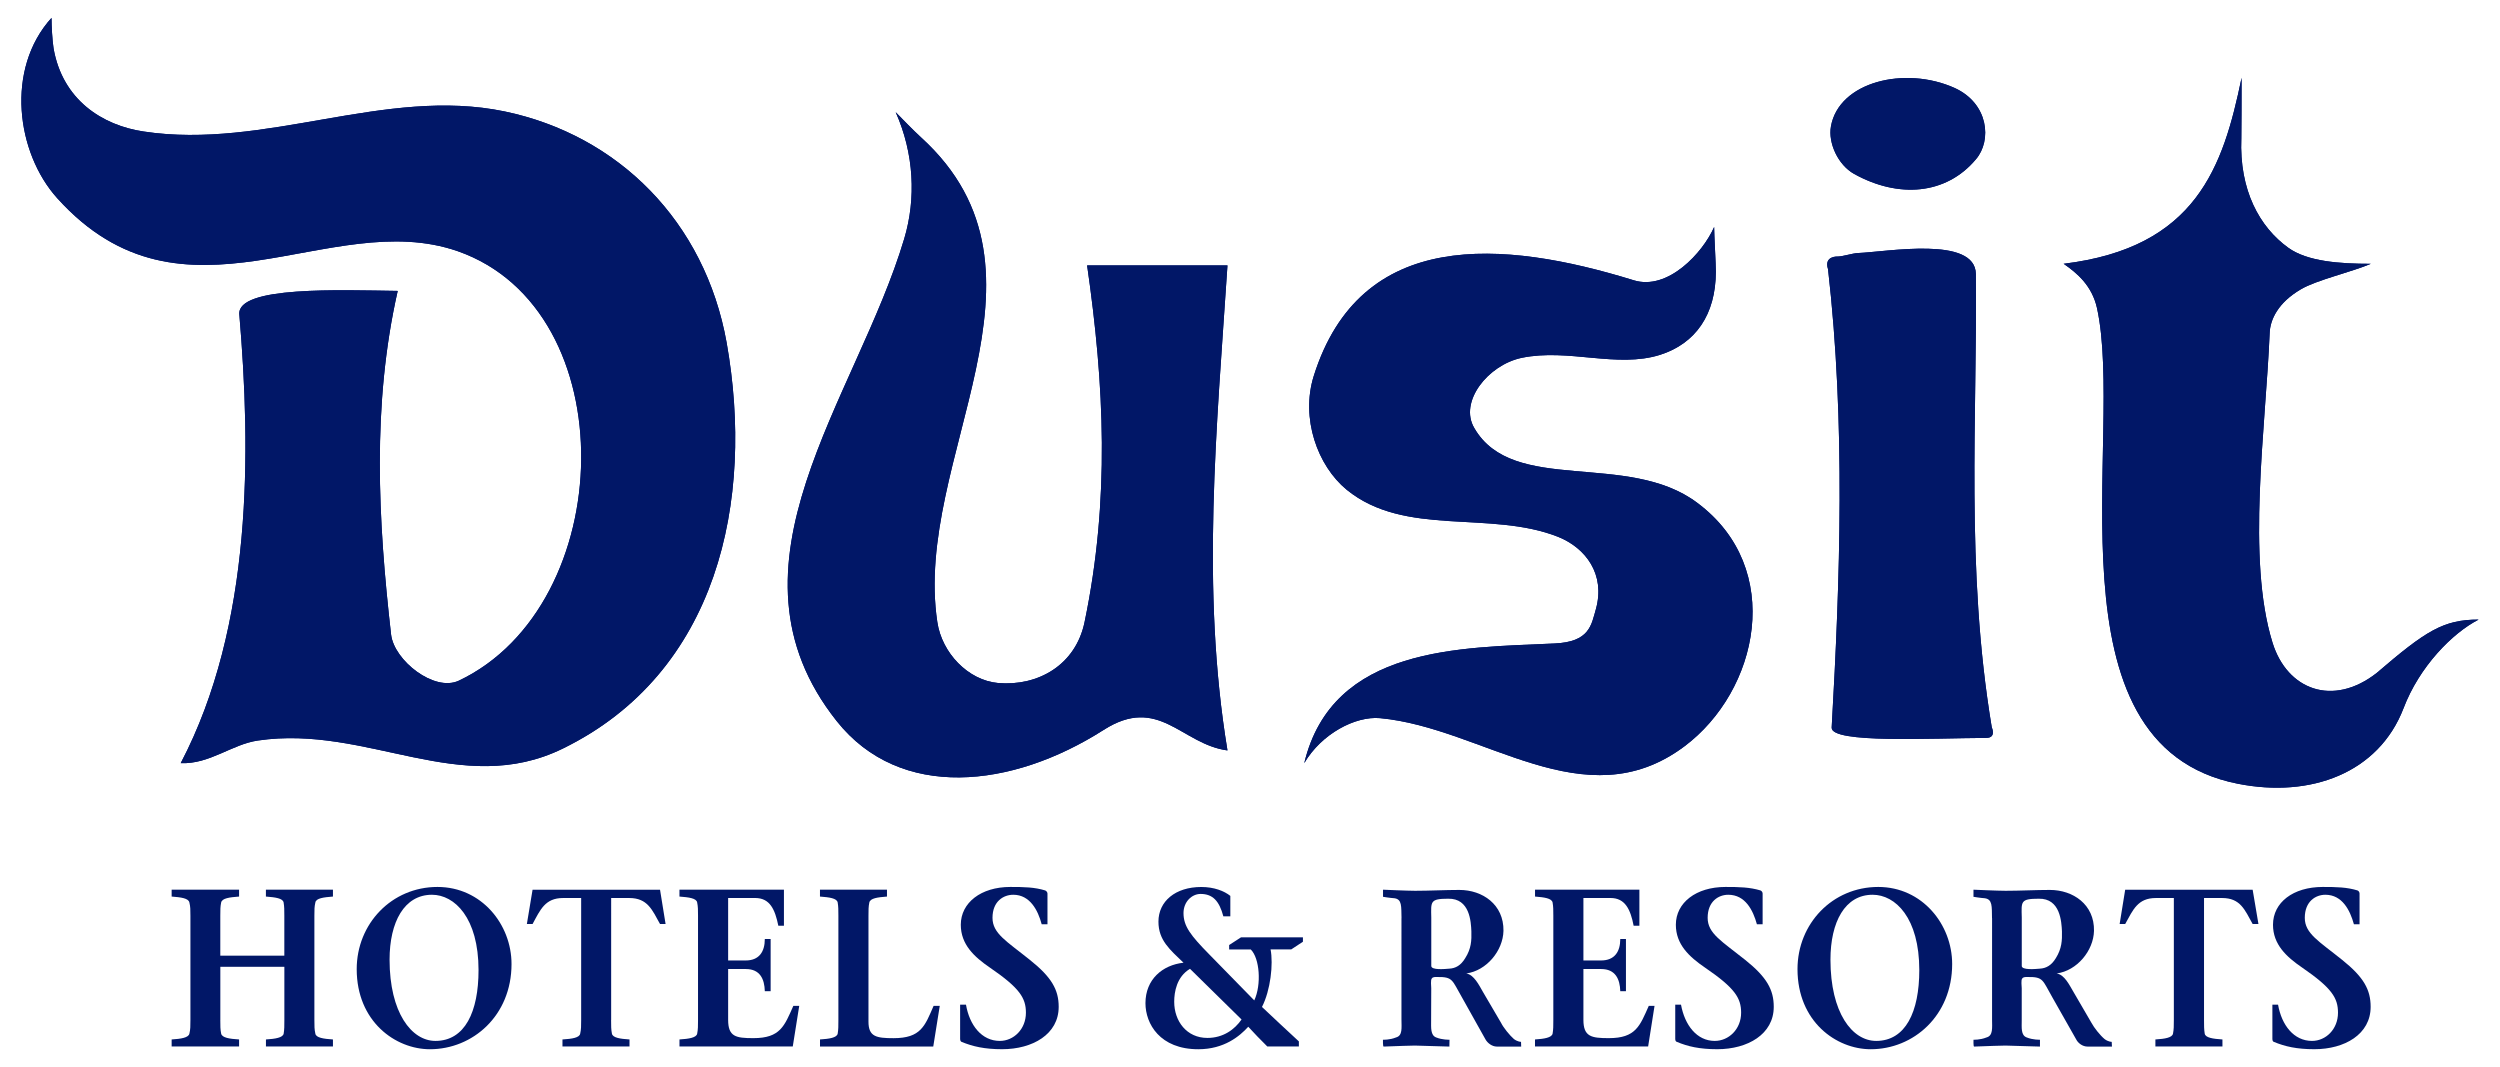 <?xml version="1.0" encoding="iso-8859-1"?>
<!-- Generator: Adobe Illustrator 23.0.1, SVG Export Plug-In . SVG Version: 6.00 Build 0)  -->
<svg version="1.1" id="Layer_1" xmlns="http://www.w3.org/2000/svg" xmlns:xlink="http://www.w3.org/1999/xlink" x="0px" y="0px"
	 viewBox="0 0 82 35" style="enable-background:new 0 0 82 35;" xml:space="preserve">
<g>
	<path style="fill-rule:evenodd;clip-rule:evenodd;fill:#011767;" d="M1.756,1.581C2.049,3.28,3.361,4.113,4.708,4.313
		c3.991,0.608,7.919-1.473,11.84-0.659c3.732,0.778,6.575,3.613,7.286,7.585c0.92,5.188-0.287,10.827-5.373,13.314
		c-3.344,1.638-6.418-0.794-10.002-0.264c-0.861,0.126-1.584,0.782-2.531,0.742C8.3,20.506,8.229,14.773,7.85,10.315
		c-0.086-0.943,3.333-0.797,5.195-0.773c-0.848,3.739-0.643,7.533-0.217,11.273c0.099,0.848,1.414,1.887,2.22,1.512
		c5.225-2.48,5.493-12.154-0.038-14.089c-4.218-1.465-8.973,2.875-13.134-1.738C0.537,5.012,0.17,2.265,1.69,0.586
		C1.69,0.866,1.715,1.305,1.756,1.581L1.756,1.581z"/>
	<path style="fill-rule:evenodd;clip-rule:evenodd;fill:#011767;" d="M30.215,4.511c4.893,4.458-0.283,10.519,0.53,15.897
		c0.15,1.003,1.002,1.905,1.993,1.995c1.304,0.111,2.54-0.584,2.835-1.995c0.837-4.016,0.648-7.798,0.084-11.703
		c1.54,0,3.067,0,4.604,0c-0.348,5.304-0.877,10.602,0,15.909c-1.517-0.205-2.248-1.832-4.067-0.67
		c-3.006,1.919-6.674,2.324-8.75-0.292c-4.052-5.101,0.644-10.552,2.216-15.827c0.39-1.307,0.323-2.791-0.282-4.146
		C29.654,3.958,29.919,4.239,30.215,4.511L30.215,4.511z"/>
	<path style="fill-rule:evenodd;clip-rule:evenodd;fill:#011767;" d="M56.28,8.914c-0.005,1.406-0.664,2.352-1.828,2.724
		c-1.418,0.447-3.002-0.217-4.537,0.098c-1.114,0.233-2.066,1.446-1.559,2.303c1.267,2.202,5.03,0.738,7.312,2.452
		c2.894,2.151,2.014,6.175-0.427,7.995c-3.273,2.441-6.574-0.616-9.978-0.931c-0.809-0.072-1.919,0.513-2.484,1.476
		c0.928-3.846,5.117-3.782,8.21-3.925c1.152-0.051,1.205-0.601,1.357-1.129c0.316-1.137-0.332-2.006-1.243-2.37
		c-2.231-0.88-5.015,0.016-6.931-1.543c-0.959-0.786-1.516-2.346-1.081-3.732c1.532-4.861,6.195-4.466,10.495-3.139
		c1.125,0.349,2.274-0.912,2.638-1.748C56.225,7.73,56.28,8.633,56.28,8.914L56.28,8.914z"/>
	<path style="fill-rule:evenodd;clip-rule:evenodd;fill:#011767;" d="M64.111,2.885c1.117,0.509,1.227,1.722,0.701,2.337
		c-0.982,1.173-2.546,1.287-3.996,0.483c-0.532-0.297-0.856-1.016-0.762-1.556C60.312,2.683,62.48,2.153,64.111,2.885L64.111,2.885z
		 M59.96,8.831c0.577,5.043,0.395,10.187,0.119,15.033c-0.028,0.529,3.308,0.346,5.068,0.339c0.344,0,0.183-0.347,0.183-0.347
		c-0.869-5.213-0.47-10.227-0.522-14.866c-0.015-1.259-2.902-0.731-3.873-0.69c-0.174,0.008-0.482,0.11-0.652,0.114
		C60.284,8.413,59.814,8.384,59.96,8.831L59.96,8.831z"/>
	<path style="fill-rule:evenodd;clip-rule:evenodd;fill:#011767;" d="M73.516,4.535c-0.071,1.706,0.601,2.914,1.536,3.589
		c0.624,0.455,1.699,0.529,2.709,0.529c-0.6,0.261-1.785,0.532-2.295,0.837c-0.746,0.438-1.006,0.99-1.021,1.438
		c-0.131,3.131-0.762,7.396,0.094,10.152c0.478,1.543,1.975,2.12,3.415,0.995c1.611-1.382,2.187-1.753,3.345-1.753
		c-0.865,0.445-1.944,1.543-2.464,2.91c-0.814,2.116-3.037,2.953-5.438,2.474c-6.433-1.274-3.692-11.391-4.616-15.604
		c-0.166-0.734-0.648-1.142-1.094-1.45c4.348-0.529,5.232-3.171,5.837-6.1C73.525,2.972,73.52,4.432,73.516,4.535L73.516,4.535z"/>
	<path style="fill-rule:evenodd;clip-rule:evenodd;fill:#011767;" d="M1.756,1.581C2.049,3.28,3.361,4.113,4.708,4.313
		c3.991,0.608,7.919-1.473,11.84-0.659c3.732,0.778,6.575,3.613,7.286,7.585c0.92,5.188-0.287,10.827-5.373,13.314
		c-3.344,1.638-6.418-0.794-10.002-0.264c-0.861,0.126-1.584,0.782-2.531,0.742C8.3,20.506,8.229,14.773,7.85,10.315
		c-0.086-0.943,3.333-0.797,5.195-0.773c-0.848,3.739-0.643,7.533-0.217,11.273c0.099,0.848,1.414,1.887,2.22,1.512
		c5.225-2.48,5.493-12.154-0.038-14.089c-4.218-1.465-8.973,2.875-13.134-1.738C0.537,5.012,0.17,2.265,1.69,0.586
		C1.69,0.866,1.715,1.305,1.756,1.581L1.756,1.581z"/>
	<path style="fill-rule:evenodd;clip-rule:evenodd;fill:#011767;" d="M30.215,4.511c4.893,4.458-0.283,10.519,0.53,15.897
		c0.15,1.003,1.002,1.905,1.993,1.995c1.304,0.111,2.54-0.584,2.835-1.995c0.837-4.016,0.648-7.798,0.084-11.703
		c1.54,0,3.067,0,4.604,0c-0.348,5.304-0.877,10.602,0,15.909c-1.517-0.205-2.248-1.832-4.067-0.67
		c-3.006,1.919-6.674,2.324-8.75-0.292c-4.052-5.101,0.644-10.552,2.216-15.827c0.39-1.307,0.323-2.791-0.282-4.146
		C29.654,3.958,29.919,4.239,30.215,4.511L30.215,4.511z"/>
	<path style="fill-rule:evenodd;clip-rule:evenodd;fill:#011767;" d="M56.28,8.914c-0.005,1.406-0.664,2.352-1.828,2.724
		c-1.418,0.447-3.002-0.217-4.537,0.098c-1.114,0.233-2.066,1.446-1.559,2.303c1.267,2.202,5.03,0.738,7.312,2.452
		c2.894,2.151,2.014,6.175-0.427,7.995c-3.273,2.441-6.574-0.616-9.978-0.931c-0.809-0.072-1.919,0.513-2.484,1.476
		c0.928-3.846,5.117-3.782,8.21-3.925c1.152-0.051,1.205-0.601,1.357-1.129c0.316-1.137-0.332-2.006-1.243-2.37
		c-2.231-0.88-5.015,0.016-6.931-1.543c-0.959-0.786-1.516-2.346-1.081-3.732c1.532-4.861,6.195-4.466,10.495-3.139
		c1.125,0.349,2.274-0.912,2.638-1.748C56.225,7.73,56.28,8.633,56.28,8.914L56.28,8.914z"/>
	<path style="fill-rule:evenodd;clip-rule:evenodd;fill:#011767;" d="M64.111,2.885c1.117,0.509,1.227,1.722,0.701,2.337
		c-0.982,1.173-2.546,1.287-3.996,0.483c-0.532-0.297-0.856-1.016-0.762-1.556C60.312,2.683,62.48,2.153,64.111,2.885L64.111,2.885z
		 M59.96,8.831c0.577,5.043,0.395,10.187,0.119,15.033c-0.028,0.529,3.308,0.346,5.068,0.339c0.344,0,0.183-0.347,0.183-0.347
		c-0.869-5.213-0.47-10.227-0.522-14.866c-0.015-1.259-2.902-0.731-3.873-0.69c-0.174,0.008-0.482,0.11-0.652,0.114
		C60.284,8.413,59.814,8.384,59.96,8.831L59.96,8.831z"/>
	<path style="fill-rule:evenodd;clip-rule:evenodd;fill:#011767;" d="M73.516,4.535c-0.071,1.706,0.601,2.914,1.536,3.589
		c0.624,0.455,1.699,0.529,2.709,0.529c-0.6,0.261-1.785,0.532-2.295,0.837c-0.746,0.438-1.006,0.99-1.021,1.438
		c-0.131,3.131-0.762,7.396,0.094,10.152c0.478,1.543,1.975,2.12,3.415,0.995c1.611-1.382,2.187-1.753,3.345-1.753
		c-0.865,0.445-1.944,1.543-2.464,2.91c-0.814,2.116-3.037,2.953-5.438,2.474c-6.433-1.274-3.692-11.391-4.616-15.604
		c-0.166-0.734-0.648-1.142-1.094-1.45c4.348-0.529,5.232-3.171,5.837-6.1C73.525,2.972,73.52,4.432,73.516,4.535L73.516,4.535z"/>
	<path style="fill-rule:evenodd;clip-rule:evenodd;fill:#011767;" d="M7.226,33.455c0,0.201,0,0.308,0.028,0.45
		c0.032,0.132,0.268,0.17,0.588,0.189v0.23H5.63v-0.23c0.309-0.019,0.553-0.058,0.582-0.189c0.034-0.142,0.034-0.248,0.034-0.45
		v-3.416c0-0.192,0-0.3-0.034-0.438c-0.029-0.139-0.273-0.17-0.582-0.194v-0.225h2.212v0.225c-0.32,0.024-0.556,0.055-0.588,0.194
		c-0.028,0.137-0.028,0.245-0.028,0.438v1.307h2.1v-1.307c0-0.192,0-0.3-0.023-0.438c-0.028-0.139-0.272-0.17-0.581-0.194v-0.225
		h2.199v0.225c-0.311,0.024-0.554,0.055-0.577,0.194c-0.032,0.137-0.032,0.245-0.032,0.438v3.416c0,0.201,0,0.308,0.032,0.45
		c0.023,0.132,0.266,0.17,0.577,0.189v0.23H8.723v-0.23c0.309-0.019,0.553-0.058,0.581-0.189c0.023-0.142,0.023-0.248,0.023-0.45
		V31.71h-2.1V33.455L7.226,33.455z"/>
	<path style="fill-rule:evenodd;clip-rule:evenodd;fill:#011767;" d="M11.7,31.788c0-1.491,1.149-2.696,2.649-2.696
		c1.446,0,2.429,1.231,2.429,2.528c0,1.698-1.276,2.795-2.677,2.795C12.972,34.414,11.7,33.509,11.7,31.788L11.7,31.788z
		 M15.696,31.819c0-1.714-0.786-2.471-1.528-2.471c-0.907,0-1.39,0.892-1.39,2.129c0,1.74,0.723,2.665,1.504,2.665
		C15.25,34.142,15.696,33.186,15.696,31.819L15.696,31.819z"/>
	<path style="fill-rule:evenodd;clip-rule:evenodd;fill:#011767;" d="M20.044,33.455c0,0.201,0,0.308,0.027,0.45
		c0.028,0.132,0.262,0.17,0.577,0.189v0.23h-2.199v-0.23c0.32-0.019,0.558-0.058,0.581-0.189c0.032-0.142,0.032-0.248,0.032-0.45v-4
		h-0.592c-0.592,0-0.747,0.384-1.002,0.853h-0.187l0.187-1.125h4.181l0.182,1.125h-0.182c-0.26-0.469-0.41-0.853-1.011-0.853h-0.592
		V33.455L20.044,33.455z"/>
	<path style="fill-rule:evenodd;clip-rule:evenodd;fill:#011767;" d="M22.286,34.094c0.311-0.019,0.556-0.058,0.581-0.189
		c0.028-0.142,0.028-0.248,0.028-0.45v-3.416c0-0.192,0-0.3-0.028-0.438c-0.024-0.139-0.269-0.17-0.581-0.194v-0.225h3.427v1.181
		h-0.184c-0.108-0.525-0.269-0.909-0.762-0.909h-0.884v2.049h0.579c0.435,0,0.624-0.284,0.624-0.703h0.191v1.711h-0.191
		c-0.011-0.395-0.154-0.727-0.624-0.727h-0.579v1.666c0,0.553,0.251,0.601,0.828,0.601c0.886,0,1.019-0.403,1.311-1.059h0.193
		l-0.212,1.332h-3.716V34.094L22.286,34.094z"/>
	<path style="fill-rule:evenodd;clip-rule:evenodd;fill:#011767;" d="M26.895,34.094c0.311-0.019,0.553-0.058,0.581-0.189
		c0.023-0.142,0.023-0.248,0.023-0.45v-3.416c0-0.192,0-0.3-0.023-0.438c-0.028-0.139-0.269-0.17-0.581-0.194v-0.225h2.198v0.225
		c-0.311,0.024-0.548,0.055-0.579,0.194c-0.028,0.137-0.028,0.245-0.028,0.438v3.471c0,0.494,0.257,0.542,0.822,0.542
		c0.9,0,1.029-0.403,1.314-1.059h0.202l-0.213,1.332h-3.715V34.094L26.895,34.094z"/>
	<path style="fill-rule:evenodd;clip-rule:evenodd;fill:#011767;" d="M34.167,30.315c-0.122-0.461-0.386-0.967-0.931-0.967
		c-0.32,0-0.682,0.213-0.682,0.757c0,0.515,0.465,0.767,1.227,1.38c0.714,0.568,0.944,0.982,0.944,1.539
		c0,0.901-0.858,1.39-1.856,1.39c-0.577,0-0.963-0.09-1.33-0.241c-0.024-0.007-0.047-0.043-0.047-0.098v-1.122h0.192
		c0.116,0.672,0.513,1.189,1.11,1.189c0.454,0,0.856-0.383,0.856-0.925c0-0.481-0.202-0.809-1.182-1.48
		c-0.52-0.355-0.954-0.762-0.954-1.405c0-0.723,0.663-1.24,1.622-1.24c0.459,0,0.798,0.008,1.146,0.114
		c0.047,0.02,0.075,0.067,0.075,0.103v1.006H34.167L34.167,30.315z"/>
	<path style="fill-rule:evenodd;clip-rule:evenodd;fill:#011767;" d="M42.736,30.889l-0.384,0.252h-0.677
		c0.093,0.478,0,1.335-0.282,1.887c0.3,0.28,0.865,0.817,1.21,1.13v0.166h-1.036c-0.232-0.23-0.434-0.438-0.624-0.647
		c-0.279,0.308-0.79,0.738-1.638,0.738c-1.26,0-1.734-0.833-1.734-1.512c0-0.778,0.558-1.251,1.248-1.326
		c-0.442-0.426-0.822-0.734-0.822-1.347c0-0.667,0.554-1.137,1.406-1.137c0.416,0,0.75,0.13,0.952,0.292v0.671h-0.229
		c-0.135-0.51-0.352-0.735-0.747-0.735c-0.283,0-0.56,0.253-0.56,0.628c0,0.431,0.232,0.731,0.841,1.351l1.48,1.513
		c0.241-0.517,0.178-1.382-0.114-1.67h-0.71v-0.146l0.39-0.253h2.03V30.889L42.736,30.889z M39.032,31.777
		c-0.438,0.261-0.518,0.762-0.518,1.081c0,0.636,0.408,1.186,1.088,1.186c0.525,0,0.896-0.281,1.121-0.605L39.032,31.777
		L39.032,31.777z"/>
	<path style="fill-rule:evenodd;clip-rule:evenodd;fill:#011767;" d="M50.349,34.094c0.3-0.019,0.545-0.058,0.576-0.189
		c0.024-0.142,0.024-0.248,0.024-0.45v-3.416c0-0.192,0-0.3-0.024-0.438c-0.03-0.139-0.276-0.17-0.576-0.194v-0.225h3.423v1.181
		h-0.189c-0.102-0.525-0.272-0.909-0.759-0.909h-0.888v2.049h0.581c0.438,0,0.628-0.284,0.628-0.703h0.186v1.711h-0.186
		c-0.011-0.395-0.158-0.727-0.628-0.727h-0.581v1.666c0,0.553,0.258,0.601,0.833,0.601c0.888,0,1.019-0.403,1.311-1.059h0.189
		l-0.21,1.332h-3.711V34.094L50.349,34.094z"/>
	<path style="fill-rule:evenodd;clip-rule:evenodd;fill:#011767;" d="M57.626,30.315c-0.126-0.461-0.382-0.967-0.939-0.967
		c-0.316,0-0.676,0.213-0.676,0.757c0,0.515,0.466,0.767,1.232,1.38c0.711,0.568,0.936,0.982,0.936,1.539
		c0,0.901-0.858,1.39-1.852,1.39c-0.581,0-0.967-0.09-1.327-0.241c-0.032-0.007-0.052-0.043-0.052-0.098v-1.122h0.189
		c0.123,0.672,0.518,1.189,1.107,1.189c0.457,0,0.865-0.383,0.865-0.925c0-0.481-0.202-0.809-1.185-1.48
		c-0.521-0.355-0.956-0.762-0.956-1.405c0-0.723,0.663-1.24,1.626-1.24c0.455,0,0.794,0.008,1.15,0.114
		c0.047,0.02,0.07,0.067,0.07,0.103v1.006H57.626L57.626,30.315z"/>
	<path style="fill-rule:evenodd;clip-rule:evenodd;fill:#011767;" d="M58.958,31.788c0-1.491,1.145-2.696,2.649-2.696
		c1.442,0,2.424,1.231,2.424,2.528c0,1.698-1.272,2.795-2.672,2.795C60.229,34.414,58.958,33.509,58.958,31.788L58.958,31.788z
		 M62.953,31.819c0-1.714-0.783-2.471-1.532-2.471c-0.905,0-1.382,0.892-1.382,2.129c0,1.74,0.71,2.665,1.501,2.665
		C62.504,34.142,62.953,33.186,62.953,31.819L62.953,31.819z"/>
	<path style="fill-rule:evenodd;clip-rule:evenodd;fill:#011767;" d="M72.292,33.455c0,0.201,0,0.308,0.023,0.45
		c0.024,0.132,0.266,0.17,0.581,0.189v0.23h-2.199v-0.23c0.313-0.019,0.549-0.058,0.577-0.189c0.028-0.142,0.028-0.248,0.028-0.45
		v-4h-0.586c-0.6,0-0.75,0.384-1.01,0.853h-0.182l0.182-1.125h4.181l0.19,1.125h-0.19c-0.26-0.469-0.403-0.853-1.003-0.853h-0.592
		V33.455L72.292,33.455z"/>
	<path style="fill-rule:evenodd;clip-rule:evenodd;fill:#011767;" d="M77.208,30.315c-0.127-0.461-0.384-0.967-0.936-0.967
		c-0.315,0-0.675,0.213-0.675,0.757c0,0.515,0.465,0.767,1.227,1.38c0.711,0.568,0.933,0.982,0.933,1.539
		c0,0.901-0.853,1.39-1.848,1.39c-0.578,0-0.964-0.09-1.328-0.241c-0.028-0.007-0.047-0.043-0.047-0.098v-1.122h0.186
		c0.118,0.672,0.517,1.189,1.113,1.189c0.454,0,0.853-0.383,0.853-0.925c0-0.481-0.199-0.809-1.175-1.48
		c-0.521-0.355-0.957-0.762-0.957-1.405c0-0.731,0.661-1.24,1.631-1.24c0.454,0,0.794,0.008,1.141,0.114
		c0.047,0.02,0.067,0.067,0.067,0.103v1.006H77.208L77.208,30.315z"/>
	<path style="fill-rule:evenodd;clip-rule:evenodd;fill:#011767;" d="M46.946,31.681c-0.004,0.147,0.45,0.103,0.592,0.091
		c0.206-0.011,0.379-0.107,0.521-0.344c0.202-0.316,0.21-0.588,0.202-0.88c-0.013-0.309-0.047-1.087-0.762-1.07
		c-0.597,0-0.564,0.095-0.553,0.616V31.681L46.946,31.681z M45.97,30.118c-0.011-0.391,0.02-0.623-0.236-0.656
		c-0.139-0.008-0.371-0.047-0.371-0.047v-0.233c0,0,0.794,0.036,1.055,0.036c0.461,0,0.986-0.028,1.448-0.028
		c0.762,0,1.461,0.478,1.448,1.342c-0.015,0.652-0.555,1.307-1.22,1.398c0.253,0.041,0.419,0.383,0.549,0.609l0.592,1.01
		c0.079,0.161,0.285,0.412,0.423,0.533c0.122,0.091,0.232,0.091,0.232,0.091l0.005,0.155h-0.798c-0.159,0-0.305-0.116-0.372-0.234
		l-0.773-1.381c-0.328-0.561-0.285-0.675-0.814-0.667c-0.059,0-0.135-0.008-0.174,0.047c-0.046,0.052-0.019,0.253-0.019,0.323
		l-0.004,1.047c0,0.248-0.023,0.494,0.165,0.565c0.202,0.083,0.438,0.075,0.438,0.075l-0.004,0.225l-1.133-0.033
		c0,0-0.719,0.017-1.023,0.033c-0.03,0-0.023-0.225-0.023-0.225s0.221,0.011,0.429-0.075c0.222-0.059,0.178-0.317,0.178-0.597
		V30.118L45.97,30.118z"/>
	<path style="fill-rule:evenodd;clip-rule:evenodd;fill:#011767;" d="M66.313,31.681c0,0.147,0.455,0.103,0.593,0.091
		c0.206-0.011,0.383-0.107,0.525-0.344c0.198-0.316,0.208-0.588,0.201-0.88c-0.015-0.309-0.051-1.087-0.762-1.07
		c-0.607,0-0.568,0.095-0.556,0.616V31.681L66.313,31.681z M65.338,30.118c-0.008-0.391,0.019-0.623-0.241-0.656
		c-0.137-0.008-0.367-0.047-0.367-0.047v-0.233c0,0,0.794,0.036,1.055,0.036c0.47,0,0.983-0.028,1.45-0.028
		c0.762,0,1.465,0.478,1.448,1.342c-0.015,0.652-0.557,1.307-1.224,1.398c0.26,0.041,0.418,0.383,0.553,0.609l0.588,1.01
		c0.086,0.161,0.285,0.412,0.431,0.533c0.118,0.091,0.233,0.091,0.233,0.091l0.008,0.155h-0.802c-0.165,0-0.311-0.116-0.37-0.234
		l-0.783-1.381c-0.324-0.561-0.285-0.675-0.807-0.667c-0.062,0-0.133-0.008-0.18,0.047c-0.047,0.052-0.017,0.253-0.017,0.323v1.047
		c0,0.248-0.031,0.494,0.163,0.565c0.202,0.083,0.435,0.075,0.435,0.075v0.225l-1.133-0.033c0,0-0.714,0.017-1.027,0.033
		c-0.028,0-0.02-0.225-0.02-0.225s0.217,0.011,0.427-0.075c0.221-0.059,0.182-0.317,0.182-0.597V30.118L65.338,30.118z"/>
</g>
</svg>
